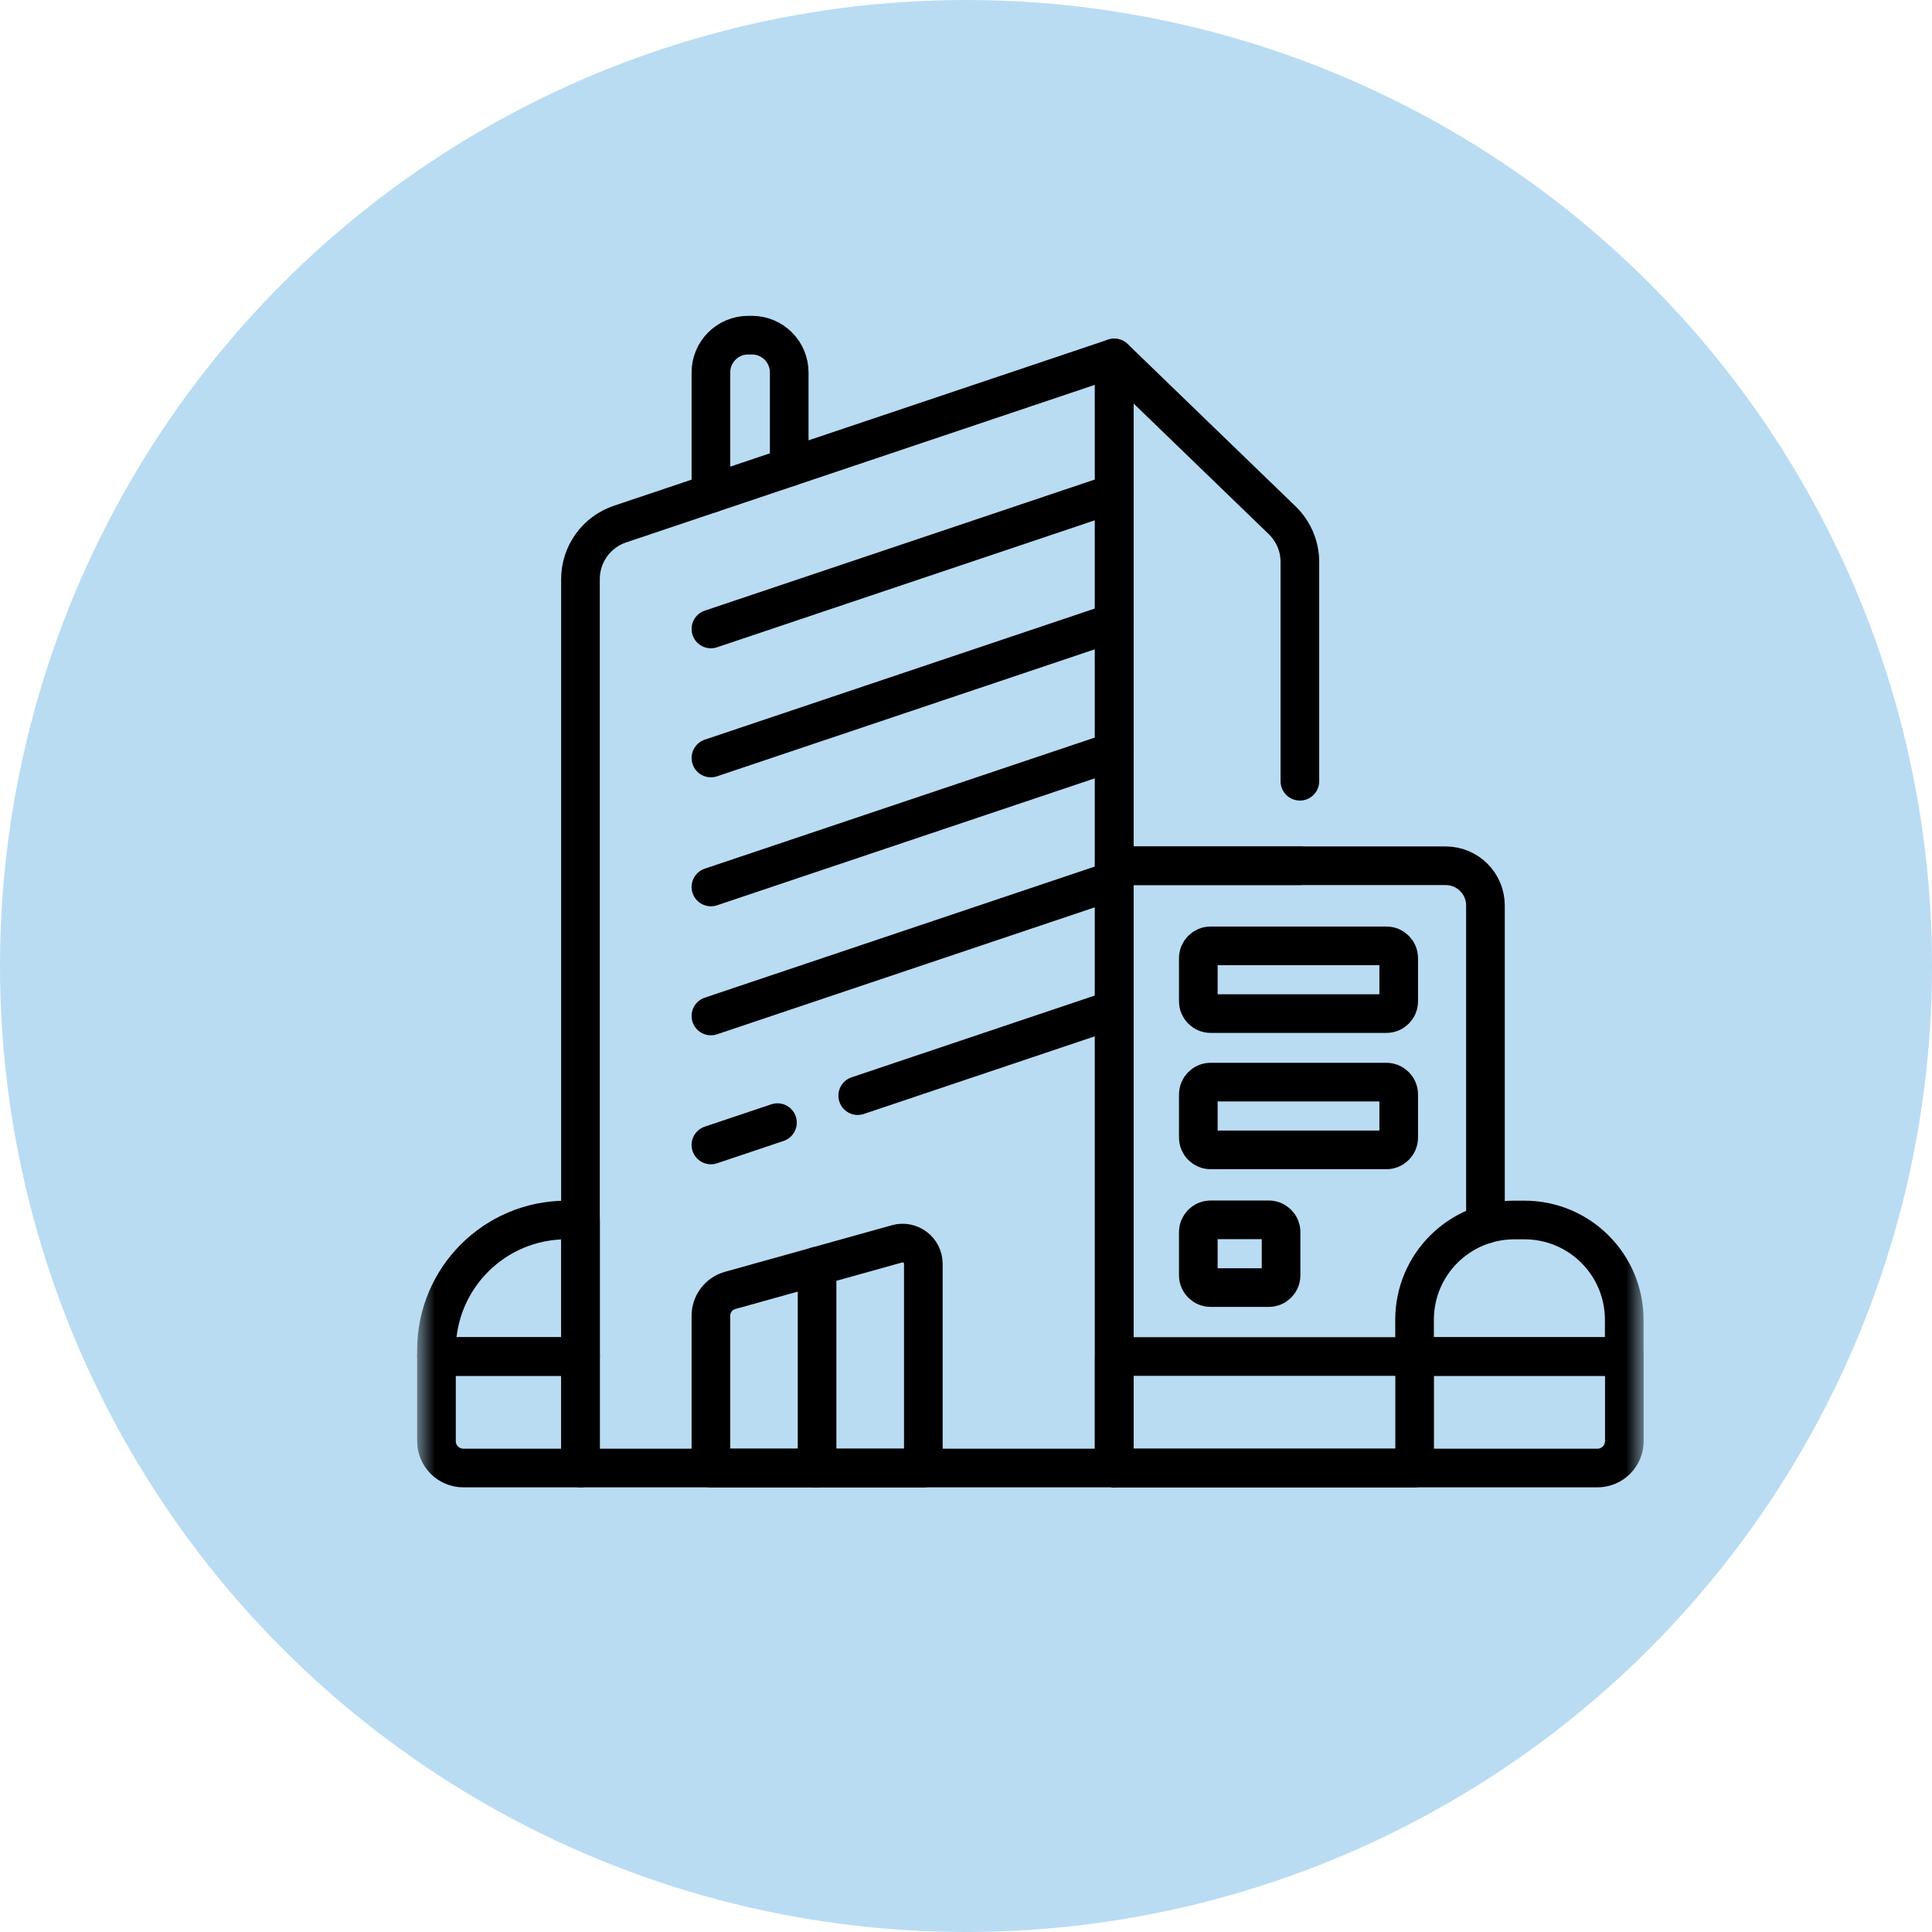 <svg width="60" height="60" viewBox="0 0 60 60" fill="none" xmlns="http://www.w3.org/2000/svg">
<circle cx="30" cy="30" r="30" fill="#B9DCF3"/>
<mask id="mask0_752_477" style="mask-type:luminance" maskUnits="userSpaceOnUse" x="13" y="9" width="38" height="38">
<path d="M13 9H51V47H13V9Z" fill="white"/>
</mask>
<g mask="url(#mask0_752_477)">
<path d="M34.601 45.591H18.027V17.984C18.027 17.21 18.522 16.522 19.255 16.276L34.601 11.117V45.591Z" stroke="black" stroke-width="1.2" stroke-miterlimit="10" stroke-linecap="round" stroke-linejoin="round"/>
<path d="M43.933 42.128V45.591H34.605V26.887H44.897C45.58 26.887 46.132 27.439 46.132 28.121V38.022" stroke="black" stroke-width="1.2" stroke-miterlimit="10" stroke-linecap="round" stroke-linejoin="round"/>
<path d="M34.605 45.591H49.609C50.071 45.591 50.446 45.216 50.446 44.754V42.128H34.605V45.591Z" stroke="black" stroke-width="1.2" stroke-miterlimit="10" stroke-linecap="round" stroke-linejoin="round"/>
<path d="M47.029 37.888H47.343C49.055 37.888 50.442 39.275 50.442 40.987V42.128H43.93V40.987C43.93 39.275 45.317 37.888 47.029 37.888Z" stroke="black" stroke-width="1.2" stroke-miterlimit="10" stroke-linecap="round" stroke-linejoin="round"/>
<path d="M14.392 45.591H18.028V42.128H13.555V44.754C13.555 45.216 13.929 45.591 14.392 45.591Z" stroke="black" stroke-width="1.2" stroke-miterlimit="10" stroke-linecap="round" stroke-linejoin="round"/>
<path d="M17.59 37.888H18.028V42.128H13.555V41.923C13.555 39.694 15.361 37.888 17.59 37.888Z" stroke="black" stroke-width="1.2" stroke-miterlimit="10" stroke-linecap="round" stroke-linejoin="round"/>
<path d="M40.369 26.886H34.605V11.117L39.819 16.157C40.17 16.497 40.369 16.964 40.369 17.453V24.262" stroke="black" stroke-width="1.2" stroke-miterlimit="10" stroke-linecap="round" stroke-linejoin="round"/>
<path d="M22.078 15.326V11.566C22.078 10.928 22.596 10.409 23.236 10.409H23.353C23.992 10.409 24.51 10.928 24.51 11.566V14.508" stroke="black" stroke-width="1.2" stroke-miterlimit="10" stroke-linecap="round" stroke-linejoin="round"/>
<path d="M34.597 15.325L22.078 19.533" stroke="black" stroke-width="1.2" stroke-miterlimit="10" stroke-linecap="round" stroke-linejoin="round"/>
<path d="M34.597 19.331L22.078 23.54" stroke="black" stroke-width="1.2" stroke-miterlimit="10" stroke-linecap="round" stroke-linejoin="round"/>
<path d="M34.597 23.338L22.078 27.546" stroke="black" stroke-width="1.2" stroke-miterlimit="10" stroke-linecap="round" stroke-linejoin="round"/>
<path d="M34.597 27.344L22.078 31.552" stroke="black" stroke-width="1.2" stroke-miterlimit="10" stroke-linecap="round" stroke-linejoin="round"/>
<path d="M24.145 34.864L22.078 35.558" stroke="black" stroke-width="1.2" stroke-miterlimit="10" stroke-linecap="round" stroke-linejoin="round"/>
<path d="M34.596 31.35L26.637 34.026" stroke="black" stroke-width="1.2" stroke-miterlimit="10" stroke-linecap="round" stroke-linejoin="round"/>
<path d="M28.675 45.591H22.078V40.862C22.078 40.495 22.322 40.173 22.675 40.075L27.856 38.629C28.268 38.514 28.675 38.823 28.675 39.25V45.591Z" stroke="black" stroke-width="1.2" stroke-miterlimit="10" stroke-linecap="round" stroke-linejoin="round"/>
<path d="M43.056 31.478H37.597C37.386 31.478 37.215 31.307 37.215 31.096V29.756C37.215 29.545 37.386 29.374 37.597 29.374H43.056C43.267 29.374 43.438 29.545 43.438 29.756V31.096C43.438 31.307 43.267 31.478 43.056 31.478Z" stroke="black" stroke-width="1.2" stroke-miterlimit="10" stroke-linecap="round" stroke-linejoin="round"/>
<path d="M43.056 35.711H37.597C37.386 35.711 37.215 35.539 37.215 35.328V33.989C37.215 33.778 37.386 33.606 37.597 33.606H43.056C43.267 33.606 43.438 33.778 43.438 33.989V35.328C43.438 35.539 43.267 35.711 43.056 35.711Z" stroke="black" stroke-width="1.2" stroke-miterlimit="10" stroke-linecap="round" stroke-linejoin="round"/>
<path d="M39.403 39.987H37.597C37.386 39.987 37.215 39.816 37.215 39.605V38.265C37.215 38.053 37.386 37.883 37.597 37.883H39.403C39.614 37.883 39.785 38.053 39.785 38.265V39.605C39.785 39.816 39.614 39.987 39.403 39.987Z" stroke="black" stroke-width="1.2" stroke-miterlimit="10" stroke-linecap="round" stroke-linejoin="round"/>
<path d="M25.375 39.321V45.591" stroke="black" stroke-width="1.2" stroke-miterlimit="10" stroke-linecap="round" stroke-linejoin="round"/>
</g>
</svg>
